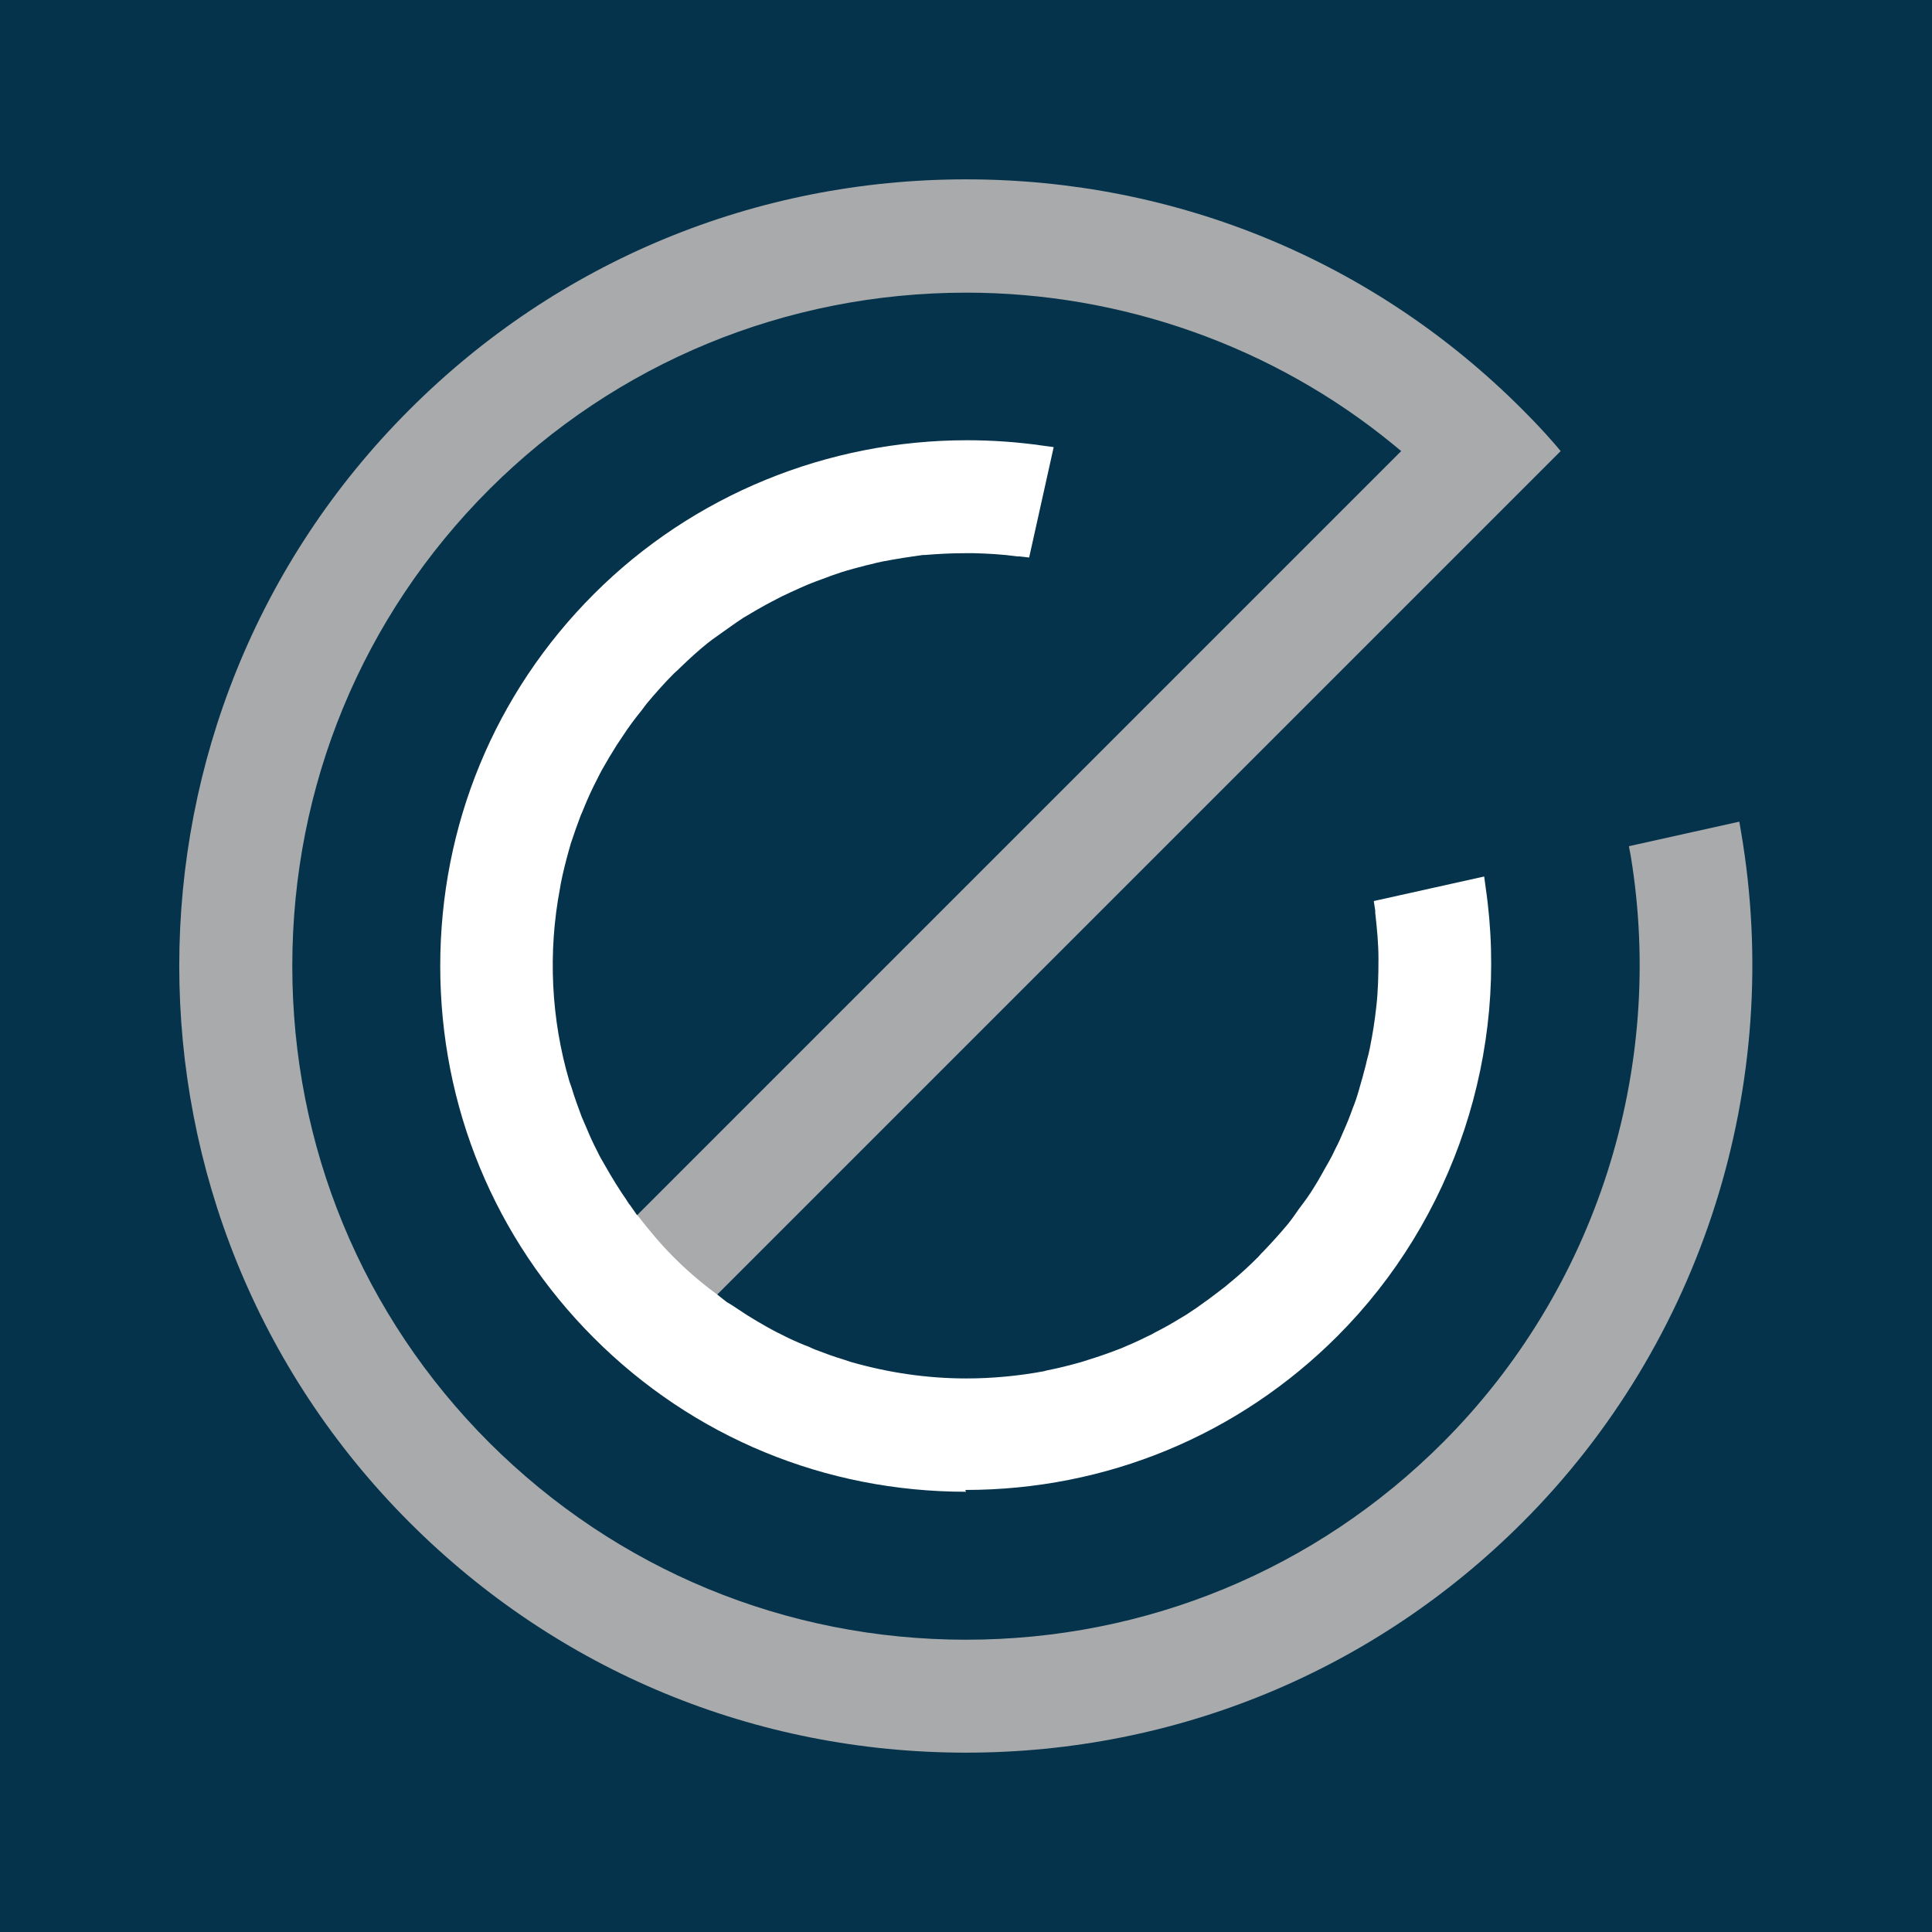 <svg xmlns="http://www.w3.org/2000/svg" id="Layer_2" data-name="Layer 2" viewBox="0 0 53.54 53.54"><defs><style>      .cls-1 {        fill: #a8aaac;      }      .cls-1, .cls-2, .cls-3 {        stroke-width: 0px;      }      .cls-2 {        fill: #05334b;      }      .cls-3 {        fill: #fff;      }    </style></defs><g id="Layer_1-2" data-name="Layer 1"><g><rect class="cls-2" width="53.54" height="53.54"></rect><g><path class="cls-1" d="M42.19,42.19c-4.11,4.11-9.59,6.38-15.42,6.38s-11.3-2.26-15.42-6.38c-8.51-8.51-8.51-22.34,0-30.84,4.11-4.11,9.59-6.38,15.42-6.38s11.31,2.26,15.42,6.38c.28.28.56.57.89.95l.17.2-23.39,23.39c-.45-.33-.84-.67-1.19-1.02-.34-.35-.68-.74-1.02-1.19l21.18-21.18-.23-.19c-3.31-2.71-7.51-4.2-11.82-4.2-5,0-9.7,1.94-13.22,5.45-3.52,3.52-5.46,8.21-5.46,13.21s1.94,9.69,5.46,13.21c3.53,3.52,8.22,5.46,13.21,5.46s9.69-1.94,13.21-5.46c4.24-4.24,6.19-10.32,5.21-16.27l-.05-.26,3.06-.68.05.29c1.19,6.99-1.07,14.14-6.06,19.13Z"></path><path class="cls-3" d="M26.77,41.34c-3.9,0-7.56-1.51-10.31-4.26-2.75-2.75-4.26-6.41-4.26-10.31s1.51-7.56,4.26-10.31,6.48-4.26,10.34-4.26c.7,0,1.41.05,2.1.15l.3.04-.68,3.06-.27-.03h-.05c-.44-.06-.83-.08-1.22-.09h-.06s-.16,0-.16,0c-.39,0-.77.02-1.13.05h-.05c-.38.05-.75.11-1.12.18-.11.02-.22.05-.34.08l-.13.03c-.23.06-.46.12-.68.19-.18.06-.35.12-.53.19-.2.07-.4.15-.6.24-.18.08-.35.16-.52.24-.19.1-.39.2-.58.31l-.09.05c-.13.08-.26.15-.39.23-.2.13-.39.27-.59.41l-.14.1c-.09.06-.18.13-.27.2-.25.2-.5.43-.78.7l-.05.05s-.06.05-.09.08c-.25.25-.5.53-.76.84-.03.04-.06.08-.09.12l-.06.08c-.18.22-.35.45-.5.68-.04.06-.08.12-.12.18l-.06.09c-.14.22-.27.44-.4.67-.04.07-.08.15-.12.23l-.03.06c-.12.23-.23.47-.33.71-.04.09-.07.18-.11.26-.1.26-.19.52-.28.79l-.06.21c-.08.29-.16.6-.22.91l-.02.12c-.34,1.78-.25,3.63.26,5.36l.06.17c.08.27.18.54.28.81.03.07.13.3.13.3.09.22.19.44.3.65.06.13.13.25.2.37.1.18.21.36.32.54.09.14.17.27.27.41l.05.08s.05.08.08.11l.18.26h.01c.34.44.67.83,1.02,1.18.35.35.74.69,1.19,1.02h0s.24.19.24.19c.04.03.07.05.11.07l.08.05c.14.09.27.18.41.27.18.11.36.22.54.32.13.07.25.14.38.2.21.11.43.21.65.3l.08.03c.08.03.15.07.23.1.26.1.53.2.8.28l.18.06c1.04.3,2.12.46,3.21.46.72,0,1.45-.07,2.15-.2l.07-.02c.36-.07.66-.15.95-.23l.22-.07c.26-.08.52-.17.78-.27.09-.03.18-.07.27-.11.24-.1.47-.21.71-.33l.07-.04c.07-.04.14-.07.21-.11.23-.12.45-.26.67-.39l.09-.06c.06-.04.12-.08.18-.12.23-.16.46-.33.68-.5,0,0,.16-.12.2-.16.31-.25.58-.5.84-.76.03-.03.05-.06.08-.09l.05-.05c.27-.28.5-.54.7-.78.07-.09.14-.18.2-.27l.09-.13c.16-.21.3-.4.42-.6.08-.13.16-.26.23-.39l.05-.09c.11-.19.22-.38.31-.58.09-.17.17-.35.24-.52.09-.2.17-.4.24-.6.07-.17.13-.35.18-.53.07-.23.13-.46.19-.69l.03-.13c.03-.11.06-.22.08-.33.08-.39.14-.78.18-1.15.05-.44.06-.87.06-1.33,0-.42-.04-.83-.09-1.28v-.06s-.04-.26-.04-.26l3.06-.68.04.3c.67,4.55-.87,9.2-4.11,12.44-2.75,2.75-6.41,4.26-10.31,4.26Z"></path></g></g></g></svg>